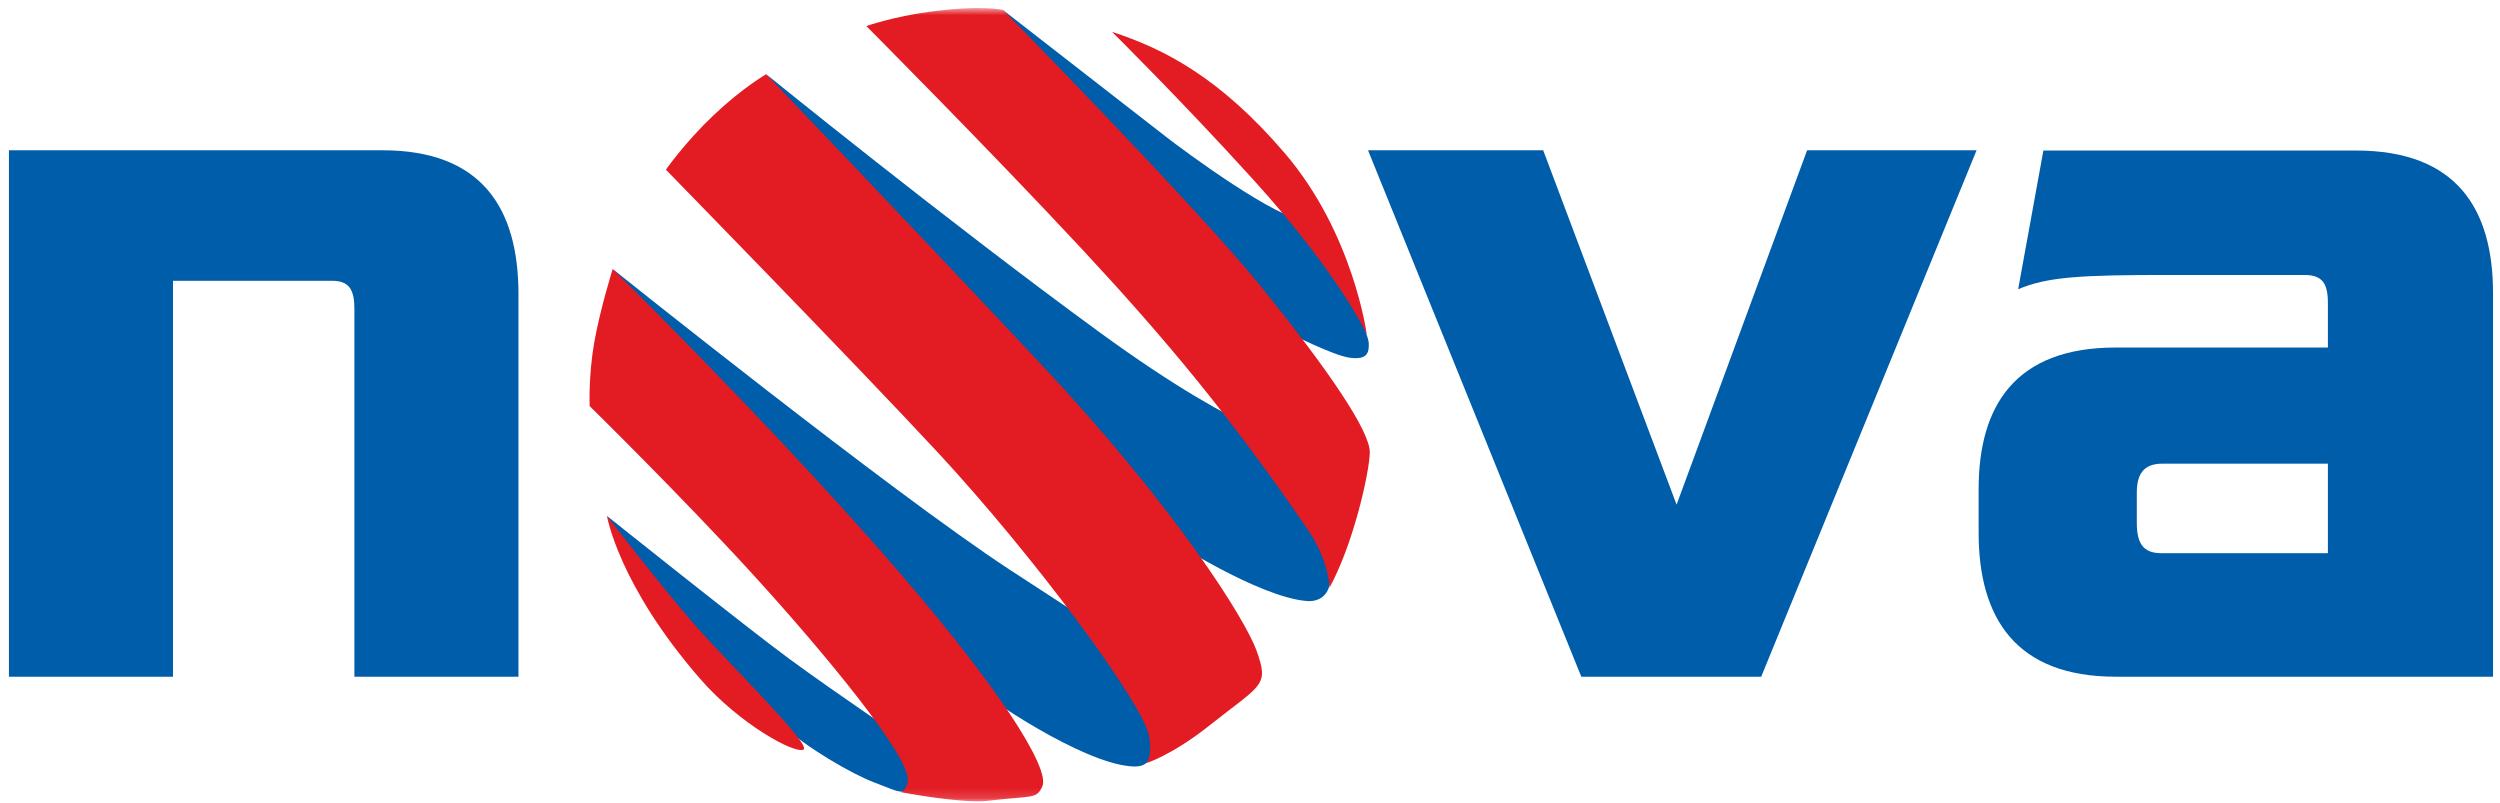 <svg width="246" height="79" viewBox="0 0 246 79" fill="none" xmlns="http://www.w3.org/2000/svg">
<path d="M51.017 66.588H34.873V30.395C34.873 28.479 34.346 27.628 32.66 27.628H17.023V66.588H0.879V14.787H37.637C47.439 14.787 51.017 20.53 51.017 28.939V66.588Z" fill="#005DAA"/>
<path d="M155.601 66.588L134.613 14.787H151.85L164.976 49.66L177.82 14.787H194.496L173.302 66.588H155.601Z" fill="#005DAA"/>
<path d="M210.262 48.499V51.455C210.262 53.477 210.894 54.435 212.686 54.435H229.065V45.625H212.791C210.894 45.625 210.262 46.684 210.262 48.499ZM229.065 34.197V29.824C229.065 27.908 228.538 27.057 226.751 27.057H213.438C204.796 27.057 201.486 27.226 198.587 28.46L201.069 14.812H231.829C241.736 14.812 245.315 20.559 245.315 28.856V66.588H208.183C198.386 66.588 194.697 60.84 194.697 52.432V48.136C194.697 39.945 198.281 34.197 208.183 34.197H229.065Z" fill="#005DAA"/>
<path d="M98.709 0.997C98.709 0.997 113.095 12.178 114.767 13.484C116.439 14.795 125.9 21.786 128.492 21.655C131.079 21.524 133.24 29.72 133.24 29.72C133.072 29.352 134.648 32.966 134.686 33.76C134.73 34.723 134.524 35.405 132.895 35.211C131.165 35.003 127.108 32.86 126.423 32.594C125.733 32.337 98.709 0.997 98.709 0.997Z" fill="#005DAA"/>
<path d="M114.992 53.015C114.992 53.015 123.763 58.734 128.578 59.14C129.814 59.242 130.695 58.574 130.882 57.316C131.222 55.067 128.386 43.799 128.386 43.799C128.386 43.799 123.054 43.538 108.122 32.642C93.185 21.742 75.393 7.301 75.393 7.301L114.992 53.015Z" fill="#005DAA"/>
<path d="M60.307 26.487C60.307 26.487 87.623 48.364 99.293 56.018C107.968 61.703 110.642 63.309 110.642 63.309C110.642 63.309 113.976 73.174 113.248 74.509C112.73 75.457 112.002 75.481 111.111 75.39C106.431 74.925 97.281 68.955 94.727 66.609C92.174 64.262 60.307 26.487 60.307 26.487Z" fill="#005DAA"/>
<path d="M59.727 50.769C59.727 50.769 73.519 61.789 77.667 64.833C82.396 68.306 90.262 73.614 90.262 73.614C90.262 73.614 89.433 77.218 89.189 77.6C88.791 78.219 88.14 77.784 86.08 77.015C83.823 76.178 79.215 73.464 77.241 71.558C65.691 60.391 59.727 50.769 59.727 50.769Z" fill="#005DAA"/>
<path d="M109.424 3.135C109.424 3.135 116.284 9.913 123.35 17.707C131.858 27.093 134.488 32.894 134.488 32.894C134.488 32.894 133.18 23 126.464 15.124C120.054 7.615 114.526 4.799 109.424 3.135Z" fill="#E31B23"/>
<mask id="mask0_52_12673" style="mask-type:luminance" maskUnits="userSpaceOnUse" x="0" y="0" width="246" height="79">
<path d="M245.315 0.798H0.879V78.85H245.315V0.798Z" fill="white"/>
</mask>
<g mask="url(#mask0_52_12673)">
<path d="M85.244 2.562C85.244 2.562 87.994 1.623 91.386 1.168C96.713 0.447 98.706 0.989 98.706 0.989C98.706 0.989 117.71 20.308 124.187 28.324C130.659 36.345 134.88 42.485 134.789 44.575C134.707 46.67 133.169 53.535 130.822 57.826C130.822 57.826 130.836 55.243 128.661 52.074C121.116 41.053 114.692 33.351 106.452 24.497C97.168 14.526 85.244 2.562 85.244 2.562Z" fill="#E31B23"/>
</g>
<path d="M65.525 16.699C65.525 16.699 67.365 14.038 70.225 11.329C73.085 8.62 75.389 7.304 75.389 7.304C75.389 7.304 86.101 18.441 102.207 35.592C115.975 50.251 122.62 61.151 123.636 64C124.905 67.542 124.191 67.271 119.008 71.388C115.309 74.329 112.756 75.108 112.756 75.108C112.756 75.108 113.436 74.591 113.058 72.409C112.516 69.259 101.757 54.736 92.286 44.527C84.185 35.795 65.525 16.699 65.525 16.699Z" fill="#E31B23"/>
<mask id="mask1_52_12673" style="mask-type:luminance" maskUnits="userSpaceOnUse" x="0" y="0" width="246" height="79">
<path d="M245.315 0.798H0.879V78.85H245.315V0.798Z" fill="white"/>
</mask>
<g mask="url(#mask1_52_12673)">
<path d="M60.29 26.469C60.29 26.469 74.571 40.49 86.528 54.065C98.39 67.544 103.353 75.643 102.567 77.375C101.983 78.662 101.657 78.27 97.24 78.797C94.691 79.107 88.631 77.946 88.631 77.946C88.631 77.946 89.287 77.709 89.335 76.77C89.45 74.337 81.206 64.332 74.12 56.562C67.131 48.903 58.024 39.962 58.024 39.962C58.024 39.962 57.895 36.968 58.479 33.668C59.063 30.369 60.29 26.469 60.29 26.469Z" fill="#E31B23"/>
</g>
<path d="M59.727 50.769C59.727 50.769 65.188 57.876 68.465 61.602C71.741 65.322 79.919 73.305 79.061 73.76C78.204 74.209 72.771 71.258 68.891 66.793C60.843 57.542 59.727 50.769 59.727 50.769Z" fill="#E31B23"/>
</svg>